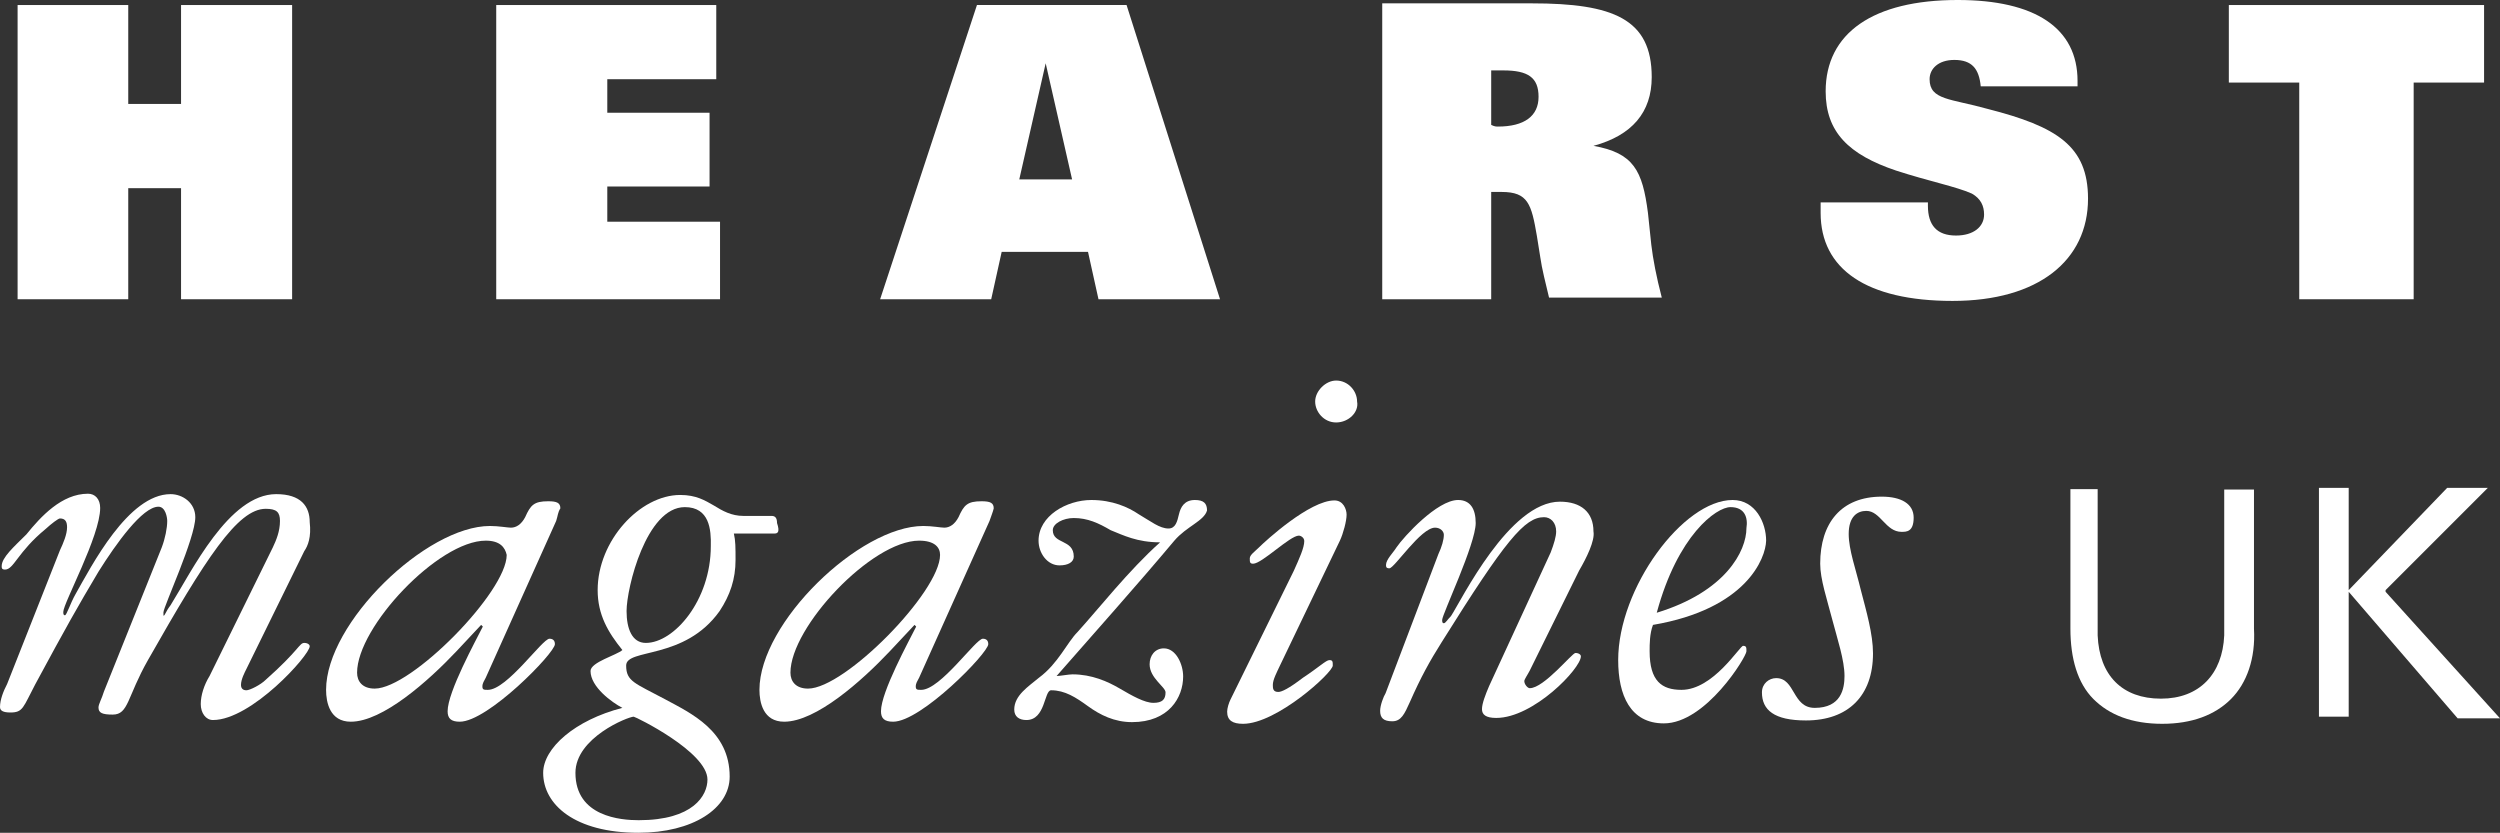 <?xml version="1.0" encoding="utf-8"?>
<!-- Generator: Adobe Illustrator 18.1.1, SVG Export Plug-In . SVG Version: 6.00 Build 0)  -->
<!DOCTYPE svg PUBLIC "-//W3C//DTD SVG 1.1//EN" "http://www.w3.org/Graphics/SVG/1.1/DTD/svg11.dtd">
<svg version="1.1" id="Hearst_Logo" xmlns="http://www.w3.org/2000/svg" xmlns:xlink="http://www.w3.org/1999/xlink" x="0px"
	 y="0px" viewBox="-0.8 321.4 596.5 198.7" enable-background="new -0.8 321.4 596.5 198.7" xml:space="preserve">
<rect x="-0.8" y="321.4" width="596.5" height="198.7" fill="#333333" stroke="none"/>
<g>
	<g>
		<path fill="#FFFFFF" d="M71.8,452.9L58,481c-0.4,0.8-1.3,2.5-1.3,3.8c0,0.8,0.4,1.3,1.3,1.3c0.8,0,3.4-1.3,4.6-2.5
			c8-7.1,8-8.8,9.2-8.8c0.8,0,1.3,0.4,1.3,0.8c0,2.1-13.9,17.6-23.1,17.6c-1.7,0-2.9-1.7-2.9-3.8s0.8-4.6,2.1-6.7L64.3,452
			c0.8-1.7,1.7-3.8,1.7-6.3c0-2.1-0.8-2.9-3.4-2.9c-6.7,0-14.3,11.8-28.1,36.1c-5,8.8-4.6,13-8.4,13c-2.5,0-3.4-0.4-3.4-1.7
			c0-0.8,0.8-2.1,1.3-3.8L37.8,452c0.8-2.1,1.3-4.6,1.3-6.3c0-0.8-0.4-3.4-2.1-3.4c-3.8,0-10.1,8.8-14.3,15.5
			c-5,8.4-7.6,13-15.1,26.9c-2.9,5.5-2.9,6.7-5.9,6.7c-1.7,0-2.5-0.4-2.5-1.3c0-1.7,0.8-3.8,1.7-5.5l12.6-31.9
			c0.8-1.7,1.7-3.8,1.7-5.5c0-1.3-0.4-2.1-1.7-2.1c-0.4,0-2.1,1.3-3.4,2.5c-6.7,5.5-7.6,9.7-9.7,9.7c-0.8,0-0.8-0.4-0.8-0.8
			c0-2.1,2.9-4.6,5.9-7.6c3.4-4.2,8.4-9.7,14.7-9.7c1.7,0,2.9,1.3,2.9,3.4c0,6.7-8.8,22.7-8.8,24.8c0,0.4,0,0.8,0.4,0.8
			s1.3-2.9,2.5-5c3.8-6.7,12.6-23.9,22.7-23.9c2.9,0,5.9,2.1,5.9,5.5c0,5-7.6,21.4-7.6,22.7c0,0.4,0,0.8,0,0.8
			c0.4,0,0.4-0.8,1.7-2.5c5-8,13.9-26.5,25.2-26.5c5.9,0,8,2.9,8,6.7C73.5,449.5,72.7,451.6,71.8,452.9"/>
		<path fill="#FFFFFF" d="M131.9,445.7l-16.8,37.4c-0.4,0.8-0.8,1.3-0.8,2.1c0,0.8,0.4,0.8,1.3,0.8c4.6,0,13-12.2,14.7-12.2
			c0.8,0,1.3,0.4,1.3,1.3c0,2.1-16,18.5-22.7,18.5c-2.1,0-2.9-0.8-2.9-2.5c0-4.6,6.7-16.8,8.4-20.2l-0.4-0.4l-5.9,6.3
			c-6.7,7.1-17.6,16.8-25.2,16.8c-5,0-5.9-4.6-5.9-7.6c0-16,23.9-39.1,39.1-39.1c2.1,0,4.2,0.4,5,0.4c1.3,0,2.5-0.8,3.4-2.5
			c1.3-2.9,2.1-3.8,5.5-3.8c2.1,0,2.9,0.4,2.9,1.7C132.3,443.6,132.3,444.5,131.9,445.7 M115.1,450.4c-11.3,0-30.7,20.6-30.7,31.5
			c0,2.1,1.3,3.8,4.2,3.8c8.8,0,31.5-23.1,31.5-31.9C119.7,452,118.5,450.4,115.1,450.4"/>
		<path fill="#FFFFFF" d="M184,448.7h-9.7c0.4,1.7,0.4,3.4,0.4,6.3c0,4.6-1.3,8.4-3.8,12.2c-8.4,11.8-22.3,8.8-22.3,13
			c0,3.8,2.1,4.2,9.2,8c6.3,3.4,15.5,7.6,15.5,18.5c0,7.6-8.8,13.4-21.8,13.4c-15.1,0-22.7-6.7-22.7-14.3c0-5.9,7.6-12.6,18.9-15.5
			c-2.5-1.3-7.6-5-7.6-8.8c0-2.1,6.3-3.8,7.6-5c-3.4-4.2-5.9-8.4-5.9-14.3c0-11.8,10.1-22.7,19.7-22.7c3.8,0,5.9,1.3,8,2.5
			c2.1,1.3,4.2,2.5,7.1,2.5h6.7c0.8,0,1.3,0.4,1.3,1.7C185.3,448.3,184.8,448.7,184,448.7 M150.4,492.4c-1.3,0-13.9,5-13.9,13.4
			c0,10.5,10.9,11.3,15.1,11.3c13,0,16.4-5.9,16.4-9.7C168,500.8,150.8,492.4,150.4,492.4 M162.6,442.4c-9.2,0-13.9,19.3-13.9,24.8
			c0,4.2,1.3,7.6,4.6,7.6c6.7,0,15.5-10.1,15.5-23.1C168.9,447.8,168.5,442.4,162.6,442.4"/>
		<path fill="#FFFFFF" d="M235.3,445.7l-16.8,37.4c-0.4,0.8-0.8,1.3-0.8,2.1c0,0.8,0.4,0.8,1.3,0.8c4.6,0,13-12.2,14.7-12.2
			c0.8,0,1.3,0.4,1.3,1.3c0,2.1-16,18.5-22.7,18.5c-2.1,0-2.9-0.8-2.9-2.5c0-4.6,6.7-16.8,8.4-20.2l-0.4-0.4l-5.9,6.3
			c-6.7,7.1-17.6,16.8-25.2,16.8c-5,0-5.9-4.6-5.9-7.6c0-16,23.9-39.1,39.1-39.1c2.1,0,4.2,0.4,5,0.4c1.3,0,2.5-0.8,3.4-2.5
			c1.3-2.9,2.1-3.8,5.5-3.8c2.1,0,2.9,0.4,2.9,1.7C236.1,443.6,235.7,444.5,235.3,445.7 M218.5,450.4c-11.3,0-30.7,20.6-30.7,31.5
			c0,2.1,1.3,3.8,4.2,3.8c8.8,0,31.5-23.1,31.5-31.9C223.5,452,222.2,450.4,218.5,450.4"/>
		<path fill="#FFFFFF" d="M279.4,450.4c-8.8,10.5-19.7,22.7-28.1,32.3c0.8,0,2.9-0.4,3.8-0.4c4.6,0,8.4,1.7,11.3,3.4
			c2.9,1.7,5.9,3.4,8,3.4s2.9-0.8,2.9-2.5c0-1.3-3.8-3.4-3.8-6.7c0-2.1,1.3-3.8,3.4-3.8c2.9,0,4.6,3.8,4.6,6.7
			c0,5-3.4,10.9-12.2,10.9c-4.2,0-7.6-1.7-10.5-3.8c-2.9-2.1-5.5-3.8-8.8-3.8c-1.7,0-1.3,7.1-5.9,7.1c-1.7,0-2.9-0.8-2.9-2.5
			c0-3.4,3.4-5.5,5.9-7.6c4.6-3.4,6.7-8.4,9.2-10.9c5-5.5,12.2-14.7,19.7-21.4c-5.5,0-8.8-1.7-11.8-2.9c-2.9-1.7-5.5-2.9-8.8-2.9
			c-2.5,0-5,1.3-5,2.9c0,3.4,5,2.1,5,6.3c0,1.3-1.3,2.1-3.4,2.1c-2.9,0-5-2.9-5-5.9c0-5.9,6.7-9.7,12.6-9.7c5,0,8.8,1.7,11.3,3.4
			c2.9,1.7,5,3.4,7.1,3.4c1.7,0,2.1-1.7,2.5-3.4c0.4-1.7,1.3-3.4,3.8-3.4c2.1,0,2.9,0.8,2.9,2.5C286.5,445.7,282.3,447,279.4,450.4"
			/>
		<path fill="#FFFFFF" d="M318.9,450.4l-14.3,29.8c-0.8,1.7-1.7,3.4-1.7,4.6c0,0.8,0,1.7,1.3,1.7c0.8,0,2.5-0.8,5.9-3.4
			c3.8-2.5,5.5-4.2,6.3-4.2c0.8,0,0.8,0.4,0.8,1.3c0,1.7-13.4,13.9-21.4,13.9c-2.5,0-3.8-0.8-3.8-2.9c0-0.8,0.4-2.1,0.8-2.9
			l15.1-30.7c1.3-2.9,2.5-5.5,2.5-7.1c0-0.8-0.8-1.3-1.3-1.3c-2.1,0-8.8,6.7-10.9,6.7c-0.8,0-0.8-0.4-0.8-1.3c0-0.8,1.3-1.7,2.1-2.5
			c1.7-1.7,12.2-11.3,18.1-11.3c2.1,0,2.9,2.1,2.9,3.4C320.5,445.7,319.7,448.7,318.9,450.4 M318,422.2c-2.9,0-5-2.5-5-5s2.5-5,5-5
			c2.9,0,5,2.5,5,5C323.5,419.7,321,422.2,318,422.2"/>
		<path fill="#FFFFFF" d="M376,457.5l-11.8,23.9c-0.4,0.8-1.3,2.1-1.3,2.5c0,0.8,0.8,1.7,1.3,1.7c3.4,0,10.1-8.4,10.9-8.4
			c0.8,0,1.3,0.4,1.3,0.8c0,2.9-11.3,14.7-20.2,14.7c-2.5,0-3.4-0.8-3.4-2.1s0.8-3.4,1.7-5.5l14.7-31.9c0.8-2.1,1.3-3.8,1.3-5
			c0-2.1-1.3-3.4-2.9-3.4c-4.6,0-9.2,5.5-24.4,29.8c-2.9,4.6-5,8.4-7.6,14.3c-1.3,2.9-2.1,4.6-4.2,4.6s-2.9-0.8-2.9-2.5
			c0-1.3,0.8-3.4,1.3-4.2l12.6-33.2c0.8-1.7,1.3-3.4,1.3-4.6c0-0.8-0.8-1.7-2.1-1.7c-3.4,0-9.7,9.7-10.9,9.7c-0.8,0-0.8-0.4-0.8-0.8
			c0-1.3,1.7-2.9,2.5-4.2c1.7-2.5,9.7-11.3,14.7-11.3c2.9,0,4.2,2.1,4.2,5.5c0,5-8,21.8-8,23.1c0,0.4,0,0.8,0.4,0.8
			c0.4,0,0.8-0.8,1.7-1.7c2.5-3.8,13.9-27.3,26-27.3c5,0,8,2.5,8,7.1C379.8,450.4,377.7,454.6,376,457.5"/>
		<path fill="#FFFFFF" d="M393.6,470.5c-0.8,2.1-0.8,4.6-0.8,6.3c0,7.1,2.9,9.2,7.6,9.2c7.6,0,13.9-10.5,14.7-10.5s0.8,0.4,0.8,1.3
			c0,1.3-9.7,17.2-19.7,17.2c-8,0-10.9-6.7-10.9-15.1c0-17.2,15.5-38.2,27.3-38.2c5.5,0,8,5.5,8,9.7
			C420.5,454.6,415.9,466.7,393.6,470.5 M412.1,442.4c-3.4,0-12.6,6.7-17.6,25.2c16.4-5,21.4-14.7,21.4-20.2
			C416.3,444.9,415.5,442.4,412.1,442.4"/>
		<path fill="#FFFFFF" d="M452.9,448.3c-3.8,0-5-5-8.4-5c-2.1,0-4.2,1.3-4.2,5.5c0,3.8,1.7,8.4,2.9,13.4c1.3,5,2.9,10.5,2.9,15.1
			c0,10.1-5.9,16-16,16c-7.6,0-10.5-2.5-10.5-6.7c0-2.1,1.7-3.4,3.4-3.4c4.6,0,3.8,7.1,9.2,7.1c6.3,0,7.1-4.6,7.1-7.6
			c0-3.8-1.7-8.8-2.9-13.4c-1.3-5-2.9-9.7-2.9-13.4c0-9.7,5-16,14.7-16c4.6,0,7.6,1.7,7.6,5C455.8,448.3,454.1,448.3,452.9,448.3"/>
		<g>
			<g>
				<path fill="#FFFFFF" d="M493.2,438.2v33.2c0,7.1,1.7,13,5.5,16.8c3.8,3.8,9.2,5.9,16.4,5.9c7.1,0,12.6-2.1,16.4-5.9
					s5.9-9.7,5.5-16.8v-33.2h-7.1V473c-0.4,9.2-5.9,15.1-15.1,15.1c-9.2,0-14.7-5.5-15.1-15.1v-34.9H493.2L493.2,438.2z"/>
			</g>
			<g>
				<path fill="#FFFFFF" d="M585.6,492.8h10.1l-27.3-30.2v-0.4l24.4-24.4h-9.7l-23.5,24.4v-24.4h-7.1v54.6h7.1v-29.8L585.6,492.8z"
					/>
			</g>
		</g>
	</g>
	<g>
		<polygon fill="#FFFFFF" points="3.4,322.6 29.8,322.6 29.8,346.2 42.4,346.2 42.4,322.6 68.9,322.6 68.9,392.8 42.4,392.8 
			42.4,366.3 29.8,366.3 29.8,392.8 3.4,392.8 		"/>
		<polygon fill="#FFFFFF" points="117.6,322.6 170.1,322.6 170.1,340.3 144.1,340.3 144.1,348.3 168.5,348.3 168.5,365.9 
			144.1,365.9 144.1,374.3 171,374.3 171,392.8 117.6,392.8 		"/>
		<path fill="#FFFFFF" d="M209.2,392.8h26.5l2.5-11.3h20.6l2.5,11.3h29L268,322.6h-35.7L209.2,392.8z M255,364.2h-12.6l6.3-27.7
			L255,364.2"/>
		<path fill="#FFFFFF" d="M328.5,392.8H355v-25.6c0.8,0,1.7,0,2.5,0c6.3,0,7.1,2.9,8.4,10.5l0.8,5c0.4,2.9,1.3,6.3,2.1,9.7h26.9
			c-1.3-5-2.1-9.2-2.5-12.6l-0.8-7.6c-1.3-10.1-3.4-14.3-13-16c9.2-2.5,13.9-8,13.9-16.4c0-13.9-9.2-17.6-28.6-17.6h-35.7v70.6
			H328.5z M355,351.2v-13c1.3,0,2.1,0,2.9,0c5.9,0,8.4,1.7,8.4,6.3s-3.4,7.1-9.7,7.1C356.2,351.6,355.8,351.6,355,351.2"/>
		<path fill="#FFFFFF" d="M459.2,370.1v0.4c0,4.6,2.1,7.1,6.7,7.1c4.2,0,6.7-2.1,6.7-5c0-2.1-0.8-3.8-2.9-5
			c-3.8-1.7-10.1-2.9-18.1-5.5c-11.3-3.8-16.8-9.2-16.8-18.9c0-13.9,11.3-21.8,31.5-21.8c18.5,0,28.6,6.7,28.6,19.3v1.3h-23.1
			c-0.4-4.2-2.1-6.3-6.3-6.3c-3.8,0-5.9,2.1-5.9,4.6c0,5,5,4.6,13.9,7.1c16.4,4.2,23.9,8.8,23.9,21.4c0,14.7-11.8,24.4-32.3,24.4
			c-20.6,0-31.5-7.6-31.5-21c0-0.8,0-1.7,0-2.5h25.6"/>
		<polygon fill="#FFFFFF" points="591.9,341.1 575.1,341.1 575.1,392.8 547.8,392.8 547.8,341.1 531,341.1 531,322.6 591.9,322.6 		
			"/>
	</g>
</g>
</svg>
